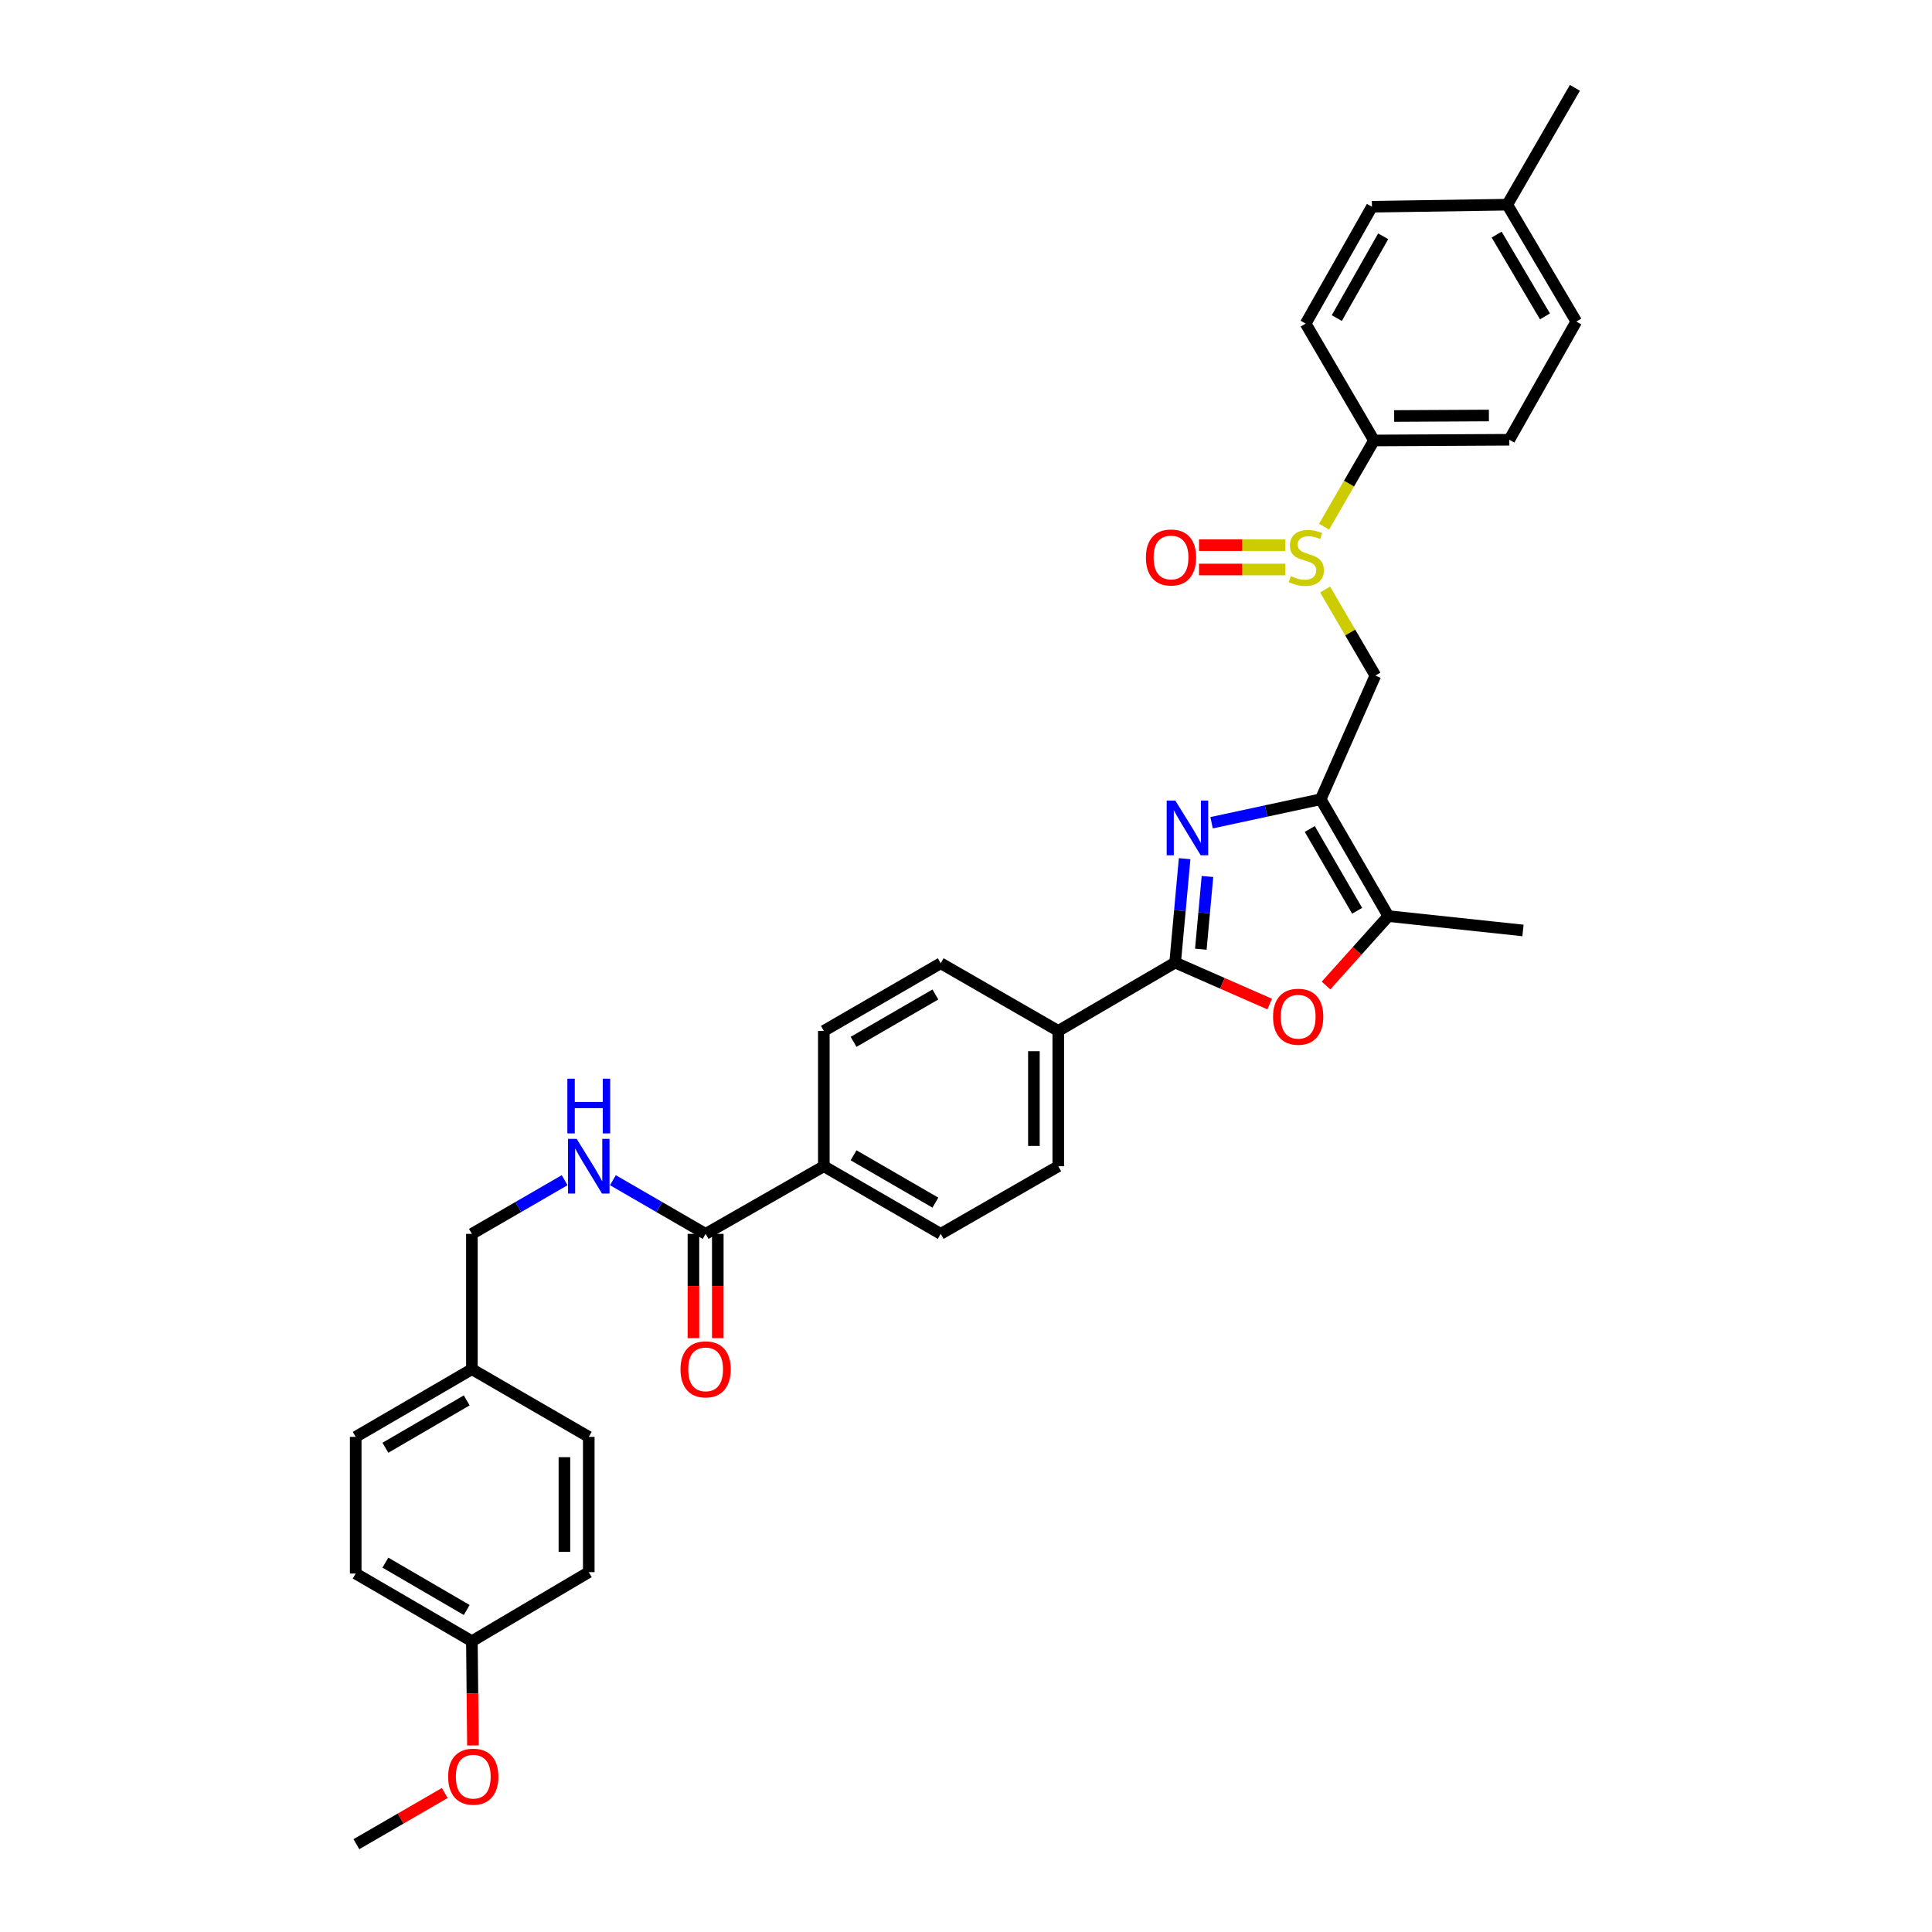 <?xml version='1.0' encoding='iso-8859-1'?>
<svg version='1.1' baseProfile='full'
              xmlns='http://www.w3.org/2000/svg'
                      xmlns:rdkit='http://www.rdkit.org/xml'
                      xmlns:xlink='http://www.w3.org/1999/xlink'
                  xml:space='preserve'
width='1000px' height='1000px' viewBox='0 0 1000 1000'>
<!-- END OF HEADER -->
<rect style='opacity:1.0;fill:#FFFFFF;stroke:none' width='1000' height='1000' x='0' y='0'> </rect>
<path class='bond-0' d='M 627.119,425.848 L 655.358,419.769' style='fill:none;fill-rule:evenodd;stroke:#0000FF;stroke-width:6px;stroke-linecap:butt;stroke-linejoin:miter;stroke-opacity:1' />
<path class='bond-0' d='M 655.358,419.769 L 683.596,413.69' style='fill:none;fill-rule:evenodd;stroke:#000000;stroke-width:6px;stroke-linecap:butt;stroke-linejoin:miter;stroke-opacity:1' />
<path class='bond-1' d='M 613.163,444.449 L 610.709,471.339' style='fill:none;fill-rule:evenodd;stroke:#0000FF;stroke-width:6px;stroke-linecap:butt;stroke-linejoin:miter;stroke-opacity:1' />
<path class='bond-1' d='M 610.709,471.339 L 608.255,498.228' style='fill:none;fill-rule:evenodd;stroke:#000000;stroke-width:6px;stroke-linecap:butt;stroke-linejoin:miter;stroke-opacity:1' />
<path class='bond-1' d='M 624.983,453.662 L 623.265,472.484' style='fill:none;fill-rule:evenodd;stroke:#0000FF;stroke-width:6px;stroke-linecap:butt;stroke-linejoin:miter;stroke-opacity:1' />
<path class='bond-1' d='M 623.265,472.484 L 621.547,491.307' style='fill:none;fill-rule:evenodd;stroke:#000000;stroke-width:6px;stroke-linecap:butt;stroke-linejoin:miter;stroke-opacity:1' />
<path class='bond-3' d='M 683.596,413.69 L 718.619,474.174' style='fill:none;fill-rule:evenodd;stroke:#000000;stroke-width:6px;stroke-linecap:butt;stroke-linejoin:miter;stroke-opacity:1' />
<path class='bond-3' d='M 677.938,429.081 L 702.454,471.42' style='fill:none;fill-rule:evenodd;stroke:#000000;stroke-width:6px;stroke-linecap:butt;stroke-linejoin:miter;stroke-opacity:1' />
<path class='bond-5' d='M 683.596,413.69 L 711.887,349.662' style='fill:none;fill-rule:evenodd;stroke:#000000;stroke-width:6px;stroke-linecap:butt;stroke-linejoin:miter;stroke-opacity:1' />
<path class='bond-2' d='M 608.255,498.228 L 632.725,508.968' style='fill:none;fill-rule:evenodd;stroke:#000000;stroke-width:6px;stroke-linecap:butt;stroke-linejoin:miter;stroke-opacity:1' />
<path class='bond-2' d='M 632.725,508.968 L 657.195,519.707' style='fill:none;fill-rule:evenodd;stroke:#FF0000;stroke-width:6px;stroke-linecap:butt;stroke-linejoin:miter;stroke-opacity:1' />
<path class='bond-7' d='M 608.255,498.228 L 547.757,533.594' style='fill:none;fill-rule:evenodd;stroke:#000000;stroke-width:6px;stroke-linecap:butt;stroke-linejoin:miter;stroke-opacity:1' />
<path class='bond-33' d='M 686.358,510.109 L 702.488,492.142' style='fill:none;fill-rule:evenodd;stroke:#FF0000;stroke-width:6px;stroke-linecap:butt;stroke-linejoin:miter;stroke-opacity:1' />
<path class='bond-33' d='M 702.488,492.142 L 718.619,474.174' style='fill:none;fill-rule:evenodd;stroke:#000000;stroke-width:6px;stroke-linecap:butt;stroke-linejoin:miter;stroke-opacity:1' />
<path class='bond-29' d='M 718.619,474.174 L 788.293,481.606' style='fill:none;fill-rule:evenodd;stroke:#000000;stroke-width:6px;stroke-linecap:butt;stroke-linejoin:miter;stroke-opacity:1' />
<path class='bond-4' d='M 685.875,305.122 L 698.881,327.392' style='fill:none;fill-rule:evenodd;stroke:#CCCC00;stroke-width:6px;stroke-linecap:butt;stroke-linejoin:miter;stroke-opacity:1' />
<path class='bond-4' d='M 698.881,327.392 L 711.887,349.662' style='fill:none;fill-rule:evenodd;stroke:#000000;stroke-width:6px;stroke-linecap:butt;stroke-linejoin:miter;stroke-opacity:1' />
<path class='bond-9' d='M 685.34,272.603 L 698.26,250.294' style='fill:none;fill-rule:evenodd;stroke:#CCCC00;stroke-width:6px;stroke-linecap:butt;stroke-linejoin:miter;stroke-opacity:1' />
<path class='bond-9' d='M 698.26,250.294 L 711.18,227.986' style='fill:none;fill-rule:evenodd;stroke:#000000;stroke-width:6px;stroke-linecap:butt;stroke-linejoin:miter;stroke-opacity:1' />
<path class='bond-11' d='M 665.319,282.166 L 642.959,282.166' style='fill:none;fill-rule:evenodd;stroke:#CCCC00;stroke-width:6px;stroke-linecap:butt;stroke-linejoin:miter;stroke-opacity:1' />
<path class='bond-11' d='M 642.959,282.166 L 620.599,282.166' style='fill:none;fill-rule:evenodd;stroke:#FF0000;stroke-width:6px;stroke-linecap:butt;stroke-linejoin:miter;stroke-opacity:1' />
<path class='bond-11' d='M 665.319,294.774 L 642.959,294.774' style='fill:none;fill-rule:evenodd;stroke:#CCCC00;stroke-width:6px;stroke-linecap:butt;stroke-linejoin:miter;stroke-opacity:1' />
<path class='bond-11' d='M 642.959,294.774 L 620.599,294.774' style='fill:none;fill-rule:evenodd;stroke:#FF0000;stroke-width:6px;stroke-linecap:butt;stroke-linejoin:miter;stroke-opacity:1' />
<path class='bond-6' d='M 365.226,638.648 L 426.417,603.639' style='fill:none;fill-rule:evenodd;stroke:#000000;stroke-width:6px;stroke-linecap:butt;stroke-linejoin:miter;stroke-opacity:1' />
<path class='bond-8' d='M 365.226,638.648 L 341.231,624.758' style='fill:none;fill-rule:evenodd;stroke:#000000;stroke-width:6px;stroke-linecap:butt;stroke-linejoin:miter;stroke-opacity:1' />
<path class='bond-8' d='M 341.231,624.758 L 317.235,610.868' style='fill:none;fill-rule:evenodd;stroke:#0000FF;stroke-width:6px;stroke-linecap:butt;stroke-linejoin:miter;stroke-opacity:1' />
<path class='bond-12' d='M 358.922,638.648 L 358.922,665.635' style='fill:none;fill-rule:evenodd;stroke:#000000;stroke-width:6px;stroke-linecap:butt;stroke-linejoin:miter;stroke-opacity:1' />
<path class='bond-12' d='M 358.922,665.635 L 358.922,692.622' style='fill:none;fill-rule:evenodd;stroke:#FF0000;stroke-width:6px;stroke-linecap:butt;stroke-linejoin:miter;stroke-opacity:1' />
<path class='bond-12' d='M 371.53,638.648 L 371.53,665.635' style='fill:none;fill-rule:evenodd;stroke:#000000;stroke-width:6px;stroke-linecap:butt;stroke-linejoin:miter;stroke-opacity:1' />
<path class='bond-12' d='M 371.53,665.635 L 371.53,692.622' style='fill:none;fill-rule:evenodd;stroke:#FF0000;stroke-width:6px;stroke-linecap:butt;stroke-linejoin:miter;stroke-opacity:1' />
<path class='bond-13' d='M 547.757,533.594 L 547.757,603.639' style='fill:none;fill-rule:evenodd;stroke:#000000;stroke-width:6px;stroke-linecap:butt;stroke-linejoin:miter;stroke-opacity:1' />
<path class='bond-13' d='M 535.149,544.101 L 535.149,593.132' style='fill:none;fill-rule:evenodd;stroke:#000000;stroke-width:6px;stroke-linecap:butt;stroke-linejoin:miter;stroke-opacity:1' />
<path class='bond-14' d='M 547.757,533.594 L 486.916,498.578' style='fill:none;fill-rule:evenodd;stroke:#000000;stroke-width:6px;stroke-linecap:butt;stroke-linejoin:miter;stroke-opacity:1' />
<path class='bond-19' d='M 292.261,610.865 L 268.256,624.757' style='fill:none;fill-rule:evenodd;stroke:#0000FF;stroke-width:6px;stroke-linecap:butt;stroke-linejoin:miter;stroke-opacity:1' />
<path class='bond-19' d='M 268.256,624.757 L 244.25,638.648' style='fill:none;fill-rule:evenodd;stroke:#000000;stroke-width:6px;stroke-linecap:butt;stroke-linejoin:miter;stroke-opacity:1' />
<path class='bond-17' d='M 711.18,227.986 L 781.218,227.615' style='fill:none;fill-rule:evenodd;stroke:#000000;stroke-width:6px;stroke-linecap:butt;stroke-linejoin:miter;stroke-opacity:1' />
<path class='bond-17' d='M 721.619,215.322 L 770.646,215.062' style='fill:none;fill-rule:evenodd;stroke:#000000;stroke-width:6px;stroke-linecap:butt;stroke-linejoin:miter;stroke-opacity:1' />
<path class='bond-18' d='M 711.18,227.986 L 675.807,167.502' style='fill:none;fill-rule:evenodd;stroke:#000000;stroke-width:6px;stroke-linecap:butt;stroke-linejoin:miter;stroke-opacity:1' />
<path class='bond-10' d='M 426.417,603.639 L 426.417,533.594' style='fill:none;fill-rule:evenodd;stroke:#000000;stroke-width:6px;stroke-linecap:butt;stroke-linejoin:miter;stroke-opacity:1' />
<path class='bond-34' d='M 426.417,603.639 L 486.916,638.648' style='fill:none;fill-rule:evenodd;stroke:#000000;stroke-width:6px;stroke-linecap:butt;stroke-linejoin:miter;stroke-opacity:1' />
<path class='bond-34' d='M 441.807,597.978 L 484.156,622.484' style='fill:none;fill-rule:evenodd;stroke:#000000;stroke-width:6px;stroke-linecap:butt;stroke-linejoin:miter;stroke-opacity:1' />
<path class='bond-15' d='M 547.757,603.639 L 486.916,638.648' style='fill:none;fill-rule:evenodd;stroke:#000000;stroke-width:6px;stroke-linecap:butt;stroke-linejoin:miter;stroke-opacity:1' />
<path class='bond-16' d='M 486.916,498.578 L 426.417,533.594' style='fill:none;fill-rule:evenodd;stroke:#000000;stroke-width:6px;stroke-linecap:butt;stroke-linejoin:miter;stroke-opacity:1' />
<path class='bond-16' d='M 484.157,514.743 L 441.808,539.254' style='fill:none;fill-rule:evenodd;stroke:#000000;stroke-width:6px;stroke-linecap:butt;stroke-linejoin:miter;stroke-opacity:1' />
<path class='bond-22' d='M 781.218,227.615 L 815.891,166.423' style='fill:none;fill-rule:evenodd;stroke:#000000;stroke-width:6px;stroke-linecap:butt;stroke-linejoin:miter;stroke-opacity:1' />
<path class='bond-23' d='M 675.807,167.502 L 710.115,107.003' style='fill:none;fill-rule:evenodd;stroke:#000000;stroke-width:6px;stroke-linecap:butt;stroke-linejoin:miter;stroke-opacity:1' />
<path class='bond-23' d='M 691.92,164.646 L 715.936,122.298' style='fill:none;fill-rule:evenodd;stroke:#000000;stroke-width:6px;stroke-linecap:butt;stroke-linejoin:miter;stroke-opacity:1' />
<path class='bond-20' d='M 244.25,638.648 L 244.25,708.693' style='fill:none;fill-rule:evenodd;stroke:#000000;stroke-width:6px;stroke-linecap:butt;stroke-linejoin:miter;stroke-opacity:1' />
<path class='bond-25' d='M 244.25,708.693 L 304.749,743.723' style='fill:none;fill-rule:evenodd;stroke:#000000;stroke-width:6px;stroke-linecap:butt;stroke-linejoin:miter;stroke-opacity:1' />
<path class='bond-26' d='M 244.25,708.693 L 184.109,743.723' style='fill:none;fill-rule:evenodd;stroke:#000000;stroke-width:6px;stroke-linecap:butt;stroke-linejoin:miter;stroke-opacity:1' />
<path class='bond-26' d='M 241.575,724.842 L 199.476,749.363' style='fill:none;fill-rule:evenodd;stroke:#000000;stroke-width:6px;stroke-linecap:butt;stroke-linejoin:miter;stroke-opacity:1' />
<path class='bond-21' d='M 244.25,849.484 L 184.109,814.462' style='fill:none;fill-rule:evenodd;stroke:#000000;stroke-width:6px;stroke-linecap:butt;stroke-linejoin:miter;stroke-opacity:1' />
<path class='bond-21' d='M 241.574,833.336 L 199.475,808.82' style='fill:none;fill-rule:evenodd;stroke:#000000;stroke-width:6px;stroke-linecap:butt;stroke-linejoin:miter;stroke-opacity:1' />
<path class='bond-30' d='M 244.25,849.484 L 244.523,876.465' style='fill:none;fill-rule:evenodd;stroke:#000000;stroke-width:6px;stroke-linecap:butt;stroke-linejoin:miter;stroke-opacity:1' />
<path class='bond-30' d='M 244.523,876.465 L 244.795,903.445' style='fill:none;fill-rule:evenodd;stroke:#FF0000;stroke-width:6px;stroke-linecap:butt;stroke-linejoin:miter;stroke-opacity:1' />
<path class='bond-36' d='M 244.25,849.484 L 304.749,813.747' style='fill:none;fill-rule:evenodd;stroke:#000000;stroke-width:6px;stroke-linecap:butt;stroke-linejoin:miter;stroke-opacity:1' />
<path class='bond-35' d='M 815.891,166.423 L 780.153,105.939' style='fill:none;fill-rule:evenodd;stroke:#000000;stroke-width:6px;stroke-linecap:butt;stroke-linejoin:miter;stroke-opacity:1' />
<path class='bond-35' d='M 799.675,163.764 L 774.659,121.425' style='fill:none;fill-rule:evenodd;stroke:#000000;stroke-width:6px;stroke-linecap:butt;stroke-linejoin:miter;stroke-opacity:1' />
<path class='bond-24' d='M 710.115,107.003 L 780.153,105.939' style='fill:none;fill-rule:evenodd;stroke:#000000;stroke-width:6px;stroke-linecap:butt;stroke-linejoin:miter;stroke-opacity:1' />
<path class='bond-31' d='M 780.153,105.939 L 815.169,45.455' style='fill:none;fill-rule:evenodd;stroke:#000000;stroke-width:6px;stroke-linecap:butt;stroke-linejoin:miter;stroke-opacity:1' />
<path class='bond-28' d='M 304.749,743.723 L 304.749,813.747' style='fill:none;fill-rule:evenodd;stroke:#000000;stroke-width:6px;stroke-linecap:butt;stroke-linejoin:miter;stroke-opacity:1' />
<path class='bond-28' d='M 292.14,754.227 L 292.14,803.244' style='fill:none;fill-rule:evenodd;stroke:#000000;stroke-width:6px;stroke-linecap:butt;stroke-linejoin:miter;stroke-opacity:1' />
<path class='bond-27' d='M 184.109,743.723 L 184.109,814.462' style='fill:none;fill-rule:evenodd;stroke:#000000;stroke-width:6px;stroke-linecap:butt;stroke-linejoin:miter;stroke-opacity:1' />
<path class='bond-32' d='M 230.21,928.057 L 207.342,941.301' style='fill:none;fill-rule:evenodd;stroke:#FF0000;stroke-width:6px;stroke-linecap:butt;stroke-linejoin:miter;stroke-opacity:1' />
<path class='bond-32' d='M 207.342,941.301 L 184.474,954.545' style='fill:none;fill-rule:evenodd;stroke:#000000;stroke-width:6px;stroke-linecap:butt;stroke-linejoin:miter;stroke-opacity:1' />
<path  class='atom-0' d='M 608.355 414.38
L 617.635 429.38
Q 618.555 430.86, 620.035 433.54
Q 621.515 436.22, 621.595 436.38
L 621.595 414.38
L 625.355 414.38
L 625.355 442.7
L 621.475 442.7
L 611.515 426.3
Q 610.355 424.38, 609.115 422.18
Q 607.915 419.98, 607.555 419.3
L 607.555 442.7
L 603.875 442.7
L 603.875 414.38
L 608.355 414.38
' fill='#0000FF'/>
<path  class='atom-3' d='M 658.933 526.256
Q 658.933 519.456, 662.293 515.656
Q 665.653 511.856, 671.933 511.856
Q 678.213 511.856, 681.573 515.656
Q 684.933 519.456, 684.933 526.256
Q 684.933 533.136, 681.533 537.056
Q 678.133 540.936, 671.933 540.936
Q 665.693 540.936, 662.293 537.056
Q 658.933 533.176, 658.933 526.256
M 671.933 537.736
Q 676.253 537.736, 678.573 534.856
Q 680.933 531.936, 680.933 526.256
Q 680.933 520.696, 678.573 517.896
Q 676.253 515.056, 671.933 515.056
Q 667.613 515.056, 665.253 517.856
Q 662.933 520.656, 662.933 526.256
Q 662.933 531.976, 665.253 534.856
Q 667.613 537.736, 671.933 537.736
' fill='#FF0000'/>
<path  class='atom-5' d='M 668.15 298.19
Q 668.47 298.31, 669.79 298.87
Q 671.11 299.43, 672.55 299.79
Q 674.03 300.11, 675.47 300.11
Q 678.15 300.11, 679.71 298.83
Q 681.27 297.51, 681.27 295.23
Q 681.27 293.67, 680.47 292.71
Q 679.71 291.75, 678.51 291.23
Q 677.31 290.71, 675.31 290.11
Q 672.79 289.35, 671.27 288.63
Q 669.79 287.91, 668.71 286.39
Q 667.67 284.87, 667.67 282.31
Q 667.67 278.75, 670.07 276.55
Q 672.51 274.35, 677.31 274.35
Q 680.59 274.35, 684.31 275.91
L 683.39 278.99
Q 679.99 277.59, 677.43 277.59
Q 674.67 277.59, 673.15 278.75
Q 671.63 279.87, 671.67 281.83
Q 671.67 283.35, 672.43 284.27
Q 673.23 285.19, 674.35 285.71
Q 675.51 286.23, 677.43 286.83
Q 679.99 287.63, 681.51 288.43
Q 683.03 289.23, 684.11 290.87
Q 685.23 292.47, 685.23 295.23
Q 685.23 299.15, 682.59 301.27
Q 679.99 303.35, 675.63 303.35
Q 673.11 303.35, 671.19 302.79
Q 669.31 302.27, 667.07 301.35
L 668.15 298.19
' fill='#CCCC00'/>
<path  class='atom-9' d='M 298.489 589.479
L 307.769 604.479
Q 308.689 605.959, 310.169 608.639
Q 311.649 611.319, 311.729 611.479
L 311.729 589.479
L 315.489 589.479
L 315.489 617.799
L 311.609 617.799
L 301.649 601.399
Q 300.489 599.479, 299.249 597.279
Q 298.049 595.079, 297.689 594.399
L 297.689 617.799
L 294.009 617.799
L 294.009 589.479
L 298.489 589.479
' fill='#0000FF'/>
<path  class='atom-9' d='M 293.669 558.327
L 297.509 558.327
L 297.509 570.367
L 311.989 570.367
L 311.989 558.327
L 315.829 558.327
L 315.829 586.647
L 311.989 586.647
L 311.989 573.567
L 297.509 573.567
L 297.509 586.647
L 293.669 586.647
L 293.669 558.327
' fill='#0000FF'/>
<path  class='atom-12' d='M 593.119 288.55
Q 593.119 281.75, 596.479 277.95
Q 599.839 274.15, 606.119 274.15
Q 612.399 274.15, 615.759 277.95
Q 619.119 281.75, 619.119 288.55
Q 619.119 295.43, 615.719 299.35
Q 612.319 303.23, 606.119 303.23
Q 599.879 303.23, 596.479 299.35
Q 593.119 295.47, 593.119 288.55
M 606.119 300.03
Q 610.439 300.03, 612.759 297.15
Q 615.119 294.23, 615.119 288.55
Q 615.119 282.99, 612.759 280.19
Q 610.439 277.35, 606.119 277.35
Q 601.799 277.35, 599.439 280.15
Q 597.119 282.95, 597.119 288.55
Q 597.119 294.27, 599.439 297.15
Q 601.799 300.03, 606.119 300.03
' fill='#FF0000'/>
<path  class='atom-13' d='M 352.226 708.773
Q 352.226 701.973, 355.586 698.173
Q 358.946 694.373, 365.226 694.373
Q 371.506 694.373, 374.866 698.173
Q 378.226 701.973, 378.226 708.773
Q 378.226 715.653, 374.826 719.573
Q 371.426 723.453, 365.226 723.453
Q 358.986 723.453, 355.586 719.573
Q 352.226 715.693, 352.226 708.773
M 365.226 720.253
Q 369.546 720.253, 371.866 717.373
Q 374.226 714.453, 374.226 708.773
Q 374.226 703.213, 371.866 700.413
Q 369.546 697.573, 365.226 697.573
Q 360.906 697.573, 358.546 700.373
Q 356.226 703.173, 356.226 708.773
Q 356.226 714.493, 358.546 717.373
Q 360.906 720.253, 365.226 720.253
' fill='#FF0000'/>
<path  class='atom-31' d='M 231.958 919.596
Q 231.958 912.796, 235.318 908.996
Q 238.678 905.196, 244.958 905.196
Q 251.238 905.196, 254.598 908.996
Q 257.958 912.796, 257.958 919.596
Q 257.958 926.476, 254.558 930.396
Q 251.158 934.276, 244.958 934.276
Q 238.718 934.276, 235.318 930.396
Q 231.958 926.516, 231.958 919.596
M 244.958 931.076
Q 249.278 931.076, 251.598 928.196
Q 253.958 925.276, 253.958 919.596
Q 253.958 914.036, 251.598 911.236
Q 249.278 908.396, 244.958 908.396
Q 240.638 908.396, 238.278 911.196
Q 235.958 913.996, 235.958 919.596
Q 235.958 925.316, 238.278 928.196
Q 240.638 931.076, 244.958 931.076
' fill='#FF0000'/>
</svg>
